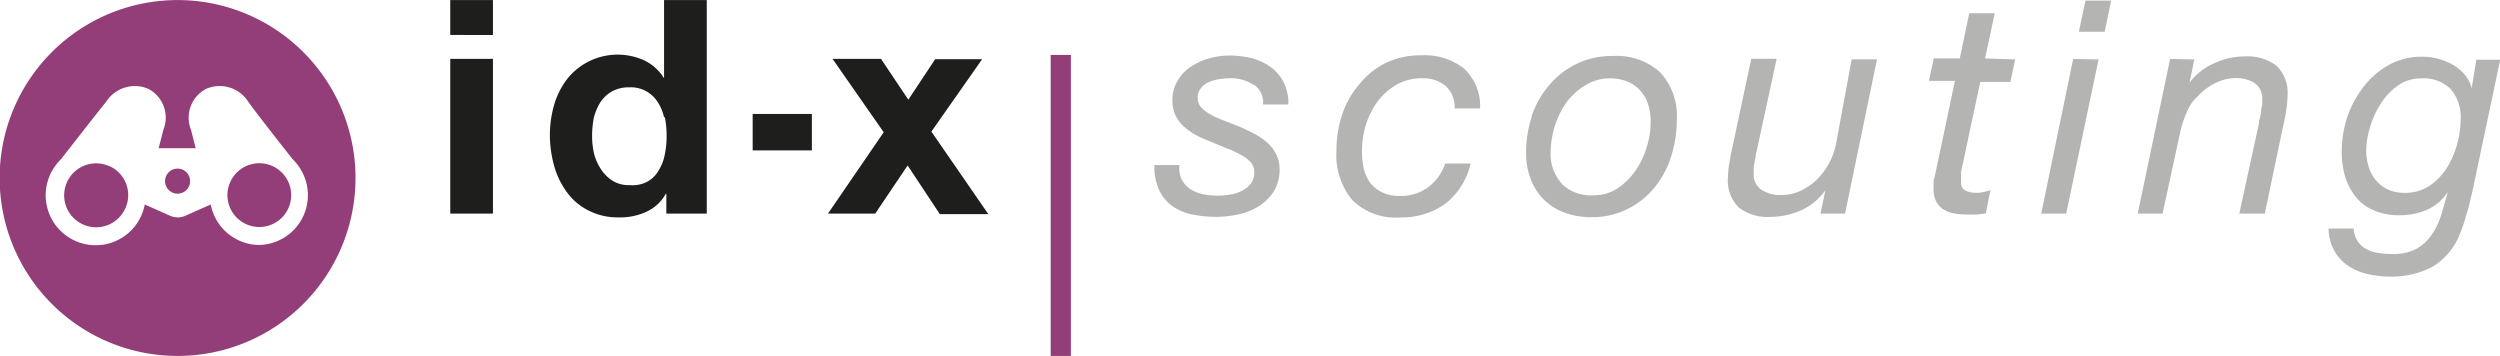 <svg id="Ebene_1" data-name="Ebene 1" xmlns="http://www.w3.org/2000/svg" viewBox="0 0 351.25 50.02"><defs><style>.cls-1{fill:#943e79;}.cls-2{fill:#1e1e1c;}.cls-3{fill:#b4b4b2;}</style></defs><g id="Ebene_1-2" data-name="Ebene 1"><path id="Pfad_1429" data-name="Pfad 1429" class="cls-1" d="M361.34,510.68a1.76,1.76,0,1,0,1.75,1.76,1.76,1.76,0,0,0-1.75-1.76Z" transform="translate(-336.38 -486.99)"/><path id="Pfad_1430" data-name="Pfad 1430" class="cls-1" d="M351.82,510.38h0a4.49,4.49,0,1,0,2.11,6h0a4.46,4.46,0,0,0-2.06-6l-.05,0Z" transform="translate(-336.38 -486.99)"/><path id="Pfad_1431" data-name="Pfad 1431" class="cls-1" d="M361.33,487a25,25,0,1,0,25,25h0A25,25,0,0,0,361.33,487Zm11.49,34.41a7,7,0,0,1-6.83-5.69l-3.58,1.59a2.59,2.59,0,0,1-2.11,0l-3.58-1.59a7,7,0,1,1-13.8-2.59,7.4,7.4,0,0,1,.6-1.81,7.87,7.87,0,0,1,1.46-2s4.55-5.84,6.35-8.08a4.77,4.77,0,0,1,5.9-1.76,4.56,4.56,0,0,1,2.11,5.73l-.67,2.6h5.2l-.66-2.6a4.57,4.57,0,0,1,2.12-5.73,4.76,4.76,0,0,1,5.9,1.76c1.5,2.11,6.24,8.08,6.24,8.08a7.59,7.59,0,0,1,1.45,2h0a7,7,0,0,1-6.34,10.09Z" transform="translate(-336.38 -486.99)"/><path id="Pfad_1432" data-name="Pfad 1432" class="cls-1" d="M376.84,512.44a4.48,4.48,0,1,0,.21,3.42h0A4.46,4.46,0,0,0,376.84,512.44Z" transform="translate(-336.38 -486.99)"/><path id="Pfad_1433" data-name="Pfad 1433" class="cls-1" d="M484,494.71h2.84V537H484Z" transform="translate(-336.38 -486.99)"/><path id="Pfad_1434" data-name="Pfad 1434" class="cls-2" d="M399.64,491.9V487h6v4.91Zm6,3.36V517h-6V495.26Z" transform="translate(-336.38 -486.99)"/><path id="Pfad_1435" data-name="Pfad 1435" class="cls-2" d="M429.93,514.21a5.94,5.94,0,0,1-2.75,2.54,8.66,8.66,0,0,1-3.85.78,8.86,8.86,0,0,1-4.23-.95,8.3,8.3,0,0,1-3.05-2.56,11.28,11.28,0,0,1-1.81-3.72,16.09,16.09,0,0,1-.6-4.36,15.17,15.17,0,0,1,.6-4.23,11.09,11.09,0,0,1,1.81-3.6,9.05,9.05,0,0,1,10.88-2.62,6.63,6.63,0,0,1,2.75,2.5h0V487h6v30H430v-2.82Zm-.25-10.72a6.34,6.34,0,0,0-.87-2.12,4.44,4.44,0,0,0-4-2.11,4.89,4.89,0,0,0-2.48.59,4.77,4.77,0,0,0-1.62,1.54,7.76,7.76,0,0,0-.89,2.12,13.25,13.25,0,0,0-.25,2.6,11.22,11.22,0,0,0,.27,2.45,7.18,7.18,0,0,0,1,2.24,5.39,5.39,0,0,0,1.65,1.61,4.29,4.29,0,0,0,2.37.59,4.5,4.5,0,0,0,2.52-.51,4.22,4.22,0,0,0,1.56-1.58,6.7,6.7,0,0,0,.85-2.24,12.66,12.66,0,0,0,.25-2.6,13.83,13.83,0,0,0-.25-2.65Z" transform="translate(-336.38 -486.99)"/><path id="Pfad_1436" data-name="Pfad 1436" class="cls-2" d="M450.45,503v5.12h-8.32V503Z" transform="translate(-336.38 -486.99)"/><path id="Pfad_1437" data-name="Pfad 1437" class="cls-2" d="M453.35,495.26h6.81L464,501l3.77-5.69h6.6l-7.13,10.17,8,11.6h-6.81l-4.53-6.84L459.35,517h-6.64l7.83-11.43Z" transform="translate(-336.38 -486.99)"/><path id="Pfad_1438" data-name="Pfad 1438" class="cls-3" d="M512.53,498.94a5.51,5.51,0,0,0-3.24-.95,10.19,10.19,0,0,0-1.65.13,5.15,5.15,0,0,0-1.48.44,2.88,2.88,0,0,0-1.08.85,2.09,2.09,0,0,0-.42,1.35,1.91,1.91,0,0,0,.48,1.31,5.24,5.24,0,0,0,1.32,1,11.79,11.79,0,0,0,1.84.84l2.11.83c.74.31,1.44.65,2.12,1a10.18,10.18,0,0,1,1.84,1.23,5.46,5.46,0,0,1,1.29,1.65,4.55,4.55,0,0,1,.5,2.11,5.65,5.65,0,0,1-.78,3.09,6.48,6.48,0,0,1-2.11,2.12,8.39,8.39,0,0,1-2.84,1.16,15.33,15.33,0,0,1-3.17.36,17.09,17.09,0,0,1-3.49-.36,7.31,7.31,0,0,1-2.75-1.21,5.69,5.69,0,0,1-1.78-2.2,8.11,8.11,0,0,1-.67-3.51h3.53a3.61,3.61,0,0,0,.36,2.12,3.56,3.56,0,0,0,1.21,1.29,5.33,5.33,0,0,0,1.81.7,10.44,10.44,0,0,0,3.94,0,5.15,5.15,0,0,0,1.58-.57,3.71,3.71,0,0,0,1.17-1,2.73,2.73,0,0,0,.44-1.57,2.09,2.09,0,0,0-.51-1.37,5.19,5.19,0,0,0-1.31-1,14.49,14.49,0,0,0-1.82-.87c-.7-.25-1.37-.55-2.11-.86s-1.42-.57-2.12-.91a9.58,9.58,0,0,1-1.84-1.21,5.39,5.39,0,0,1-1.31-1.61,4.66,4.66,0,0,1-.48-2.11,5.22,5.22,0,0,1,.67-2.79,6.17,6.17,0,0,1,1.82-2,9.63,9.63,0,0,1,2.6-1.21,10.64,10.64,0,0,1,3-.42,13.66,13.66,0,0,1,3,.36,8.18,8.18,0,0,1,2.62,1.19,6.09,6.09,0,0,1,1.86,2.11,6.66,6.66,0,0,1,.72,3.22h-3.57a3,3,0,0,0-1.25-2.77Z" transform="translate(-336.38 -486.99)"/><path id="Pfad_1439" data-name="Pfad 1439" class="cls-3" d="M539.54,499.11a4.89,4.89,0,0,0-3.36-1.12,7.1,7.1,0,0,0-3.64.93,8.78,8.78,0,0,0-2.65,2.39,11.29,11.29,0,0,0-1.63,3.3,12.9,12.9,0,0,0-.52,3.6,10.79,10.79,0,0,0,.25,2.47,5.71,5.71,0,0,0,.91,2,4.72,4.72,0,0,0,1.67,1.33,5.69,5.69,0,0,0,2.54.51,6.38,6.38,0,0,0,3.93-1.23,6.86,6.86,0,0,0,2.39-3.32H543a10,10,0,0,1-3.56,5.65,10.56,10.56,0,0,1-6.34,1.92,8.65,8.65,0,0,1-6.71-2.43,9.83,9.83,0,0,1-2.24-6.9,16.24,16.24,0,0,1,.76-5,12.7,12.7,0,0,1,2.33-4.23,11.2,11.2,0,0,1,3.74-3.1,11.38,11.38,0,0,1,5.16-1.12,8.94,8.94,0,0,1,5.86,1.8,7.14,7.14,0,0,1,2.33,5.66h-3.58a4,4,0,0,0-1.2-3.1Z" transform="translate(-336.38 -486.99)"/><path id="Pfad_1440" data-name="Pfad 1440" class="cls-3" d="M551.55,503.38A13.27,13.27,0,0,1,554,499a11.78,11.78,0,0,1,3.81-3,11.21,11.21,0,0,1,5.12-1.14,9.11,9.11,0,0,1,6.71,2.3,9,9,0,0,1,2.33,6.69,16.93,16.93,0,0,1-.8,5.14,13.22,13.22,0,0,1-2.35,4.37,11.33,11.33,0,0,1-3.79,3,10.88,10.88,0,0,1-5.07,1.14,10.52,10.52,0,0,1-3.85-.67,7.91,7.91,0,0,1-4.68-4.72,10,10,0,0,1-.63-3.64,16.21,16.21,0,0,1,.8-5.12Zm4.23,9.42a5.82,5.82,0,0,0,4.47,1.62,5.93,5.93,0,0,0,3.44-1,9.59,9.59,0,0,0,2.54-2.54,11.69,11.69,0,0,0,1.55-3.34,11.54,11.54,0,0,0,.52-3.4,8,8,0,0,0-.33-2.39,5.15,5.15,0,0,0-1.06-1.95,4.8,4.8,0,0,0-1.78-1.31,6.35,6.35,0,0,0-2.43-.49,6.53,6.53,0,0,0-3.62,1,9.19,9.19,0,0,0-2.73,2.54,12,12,0,0,0-1.58,3.38,13.19,13.19,0,0,0-.53,3.64,6.16,6.16,0,0,0,1.58,4.23Z" transform="translate(-336.38 -486.99)"/><path id="Pfad_1441" data-name="Pfad 1441" class="cls-3" d="M592.16,517l.68-3.28h0a8.29,8.29,0,0,1-3.4,2.81,10.54,10.54,0,0,1-4.23.93,6.63,6.63,0,0,1-4.55-1.33,5.32,5.32,0,0,1-1.5-4.23,12.86,12.86,0,0,1,.17-1.86c.12-.74.27-1.55.46-2.39l2.64-12.4H586L583.24,508a6.91,6.91,0,0,0-.17.76,4.77,4.77,0,0,1-.17.93c-.06.31-.1.62-.13.94v.74a2.57,2.57,0,0,0,1.1,2.28,4.73,4.73,0,0,0,2.69.74,6.39,6.39,0,0,0,2.79-.59,8.19,8.19,0,0,0,2.29-1.57,9.8,9.8,0,0,0,2.68-4.9l2.22-12h3.56L595.61,517Z" transform="translate(-336.38 -486.99)"/><path id="Pfad_1442" data-name="Pfad 1442" class="cls-3" d="M619.51,495.34l-.67,3.16h-4.23l-2.71,12.69v1.44a1.18,1.18,0,0,0,.63,1.14,3.4,3.4,0,0,0,1.5.31,5.16,5.16,0,0,0,1-.1,7.74,7.74,0,0,0,1-.28l-.64,3.28-1.25.15h-1.27a9.87,9.87,0,0,1-1.88-.15,4,4,0,0,1-1.54-.55,2.94,2.94,0,0,1-1-1.06,3.47,3.47,0,0,1-.4-1.73,6.61,6.61,0,0,1,0-.89,2.35,2.35,0,0,1,.15-.91l2.85-13.49h-3.66l.68-3.15h3.66l1.33-6.35h3.58l-1.36,6.35Z" transform="translate(-336.38 -486.99)"/><path id="Pfad_1443" data-name="Pfad 1443" class="cls-3" d="M631.23,495.34,626.68,517h-3.51l4.49-21.73Zm-2.77-3.89.93-4.38H633l-.91,4.38Z" transform="translate(-336.38 -486.99)"/><path id="Pfad_1444" data-name="Pfad 1444" class="cls-3" d="M644.68,495.34l-.67,3.28h0a8.48,8.48,0,0,1,3.49-2.75,10.13,10.13,0,0,1,4.23-.95,6.71,6.71,0,0,1,4.57,1.36,5.42,5.42,0,0,1,1.48,4.23,14.3,14.3,0,0,1-.17,1.84,21.89,21.89,0,0,1-.46,2.39L654.59,517H651l2.77-12.7a1.79,1.79,0,0,1,.13-.76,3.25,3.25,0,0,0,.17-.93c0-.31.11-.63.15-.93a4.57,4.57,0,0,0,0-.74,2.54,2.54,0,0,0-1.08-2.28,4.76,4.76,0,0,0-2.62-.7,6.43,6.43,0,0,0-2.92.72,8.11,8.11,0,0,0-2.41,1.82,5.63,5.63,0,0,0-1.5,2.11,15.82,15.82,0,0,0-.89,2.5L640.22,517h-3.49l4.55-21.73Z" transform="translate(-336.38 -486.99)"/><path id="Pfad_1445" data-name="Pfad 1445" class="cls-3" d="M682.91,517.13a22.59,22.59,0,0,1-.89,2.67,9.34,9.34,0,0,1-3.87,4.67,12.32,12.32,0,0,1-6,1.38,14,14,0,0,1-3.22-.38,8.33,8.33,0,0,1-2.7-1.17,6.2,6.2,0,0,1-1.9-2.11,6.66,6.66,0,0,1-.79-3.09h3.53a3.71,3.71,0,0,0,.57,1.8,3.31,3.31,0,0,0,1.21,1.08,4.7,4.7,0,0,0,1.71.55,13,13,0,0,0,2,.15,6.84,6.84,0,0,0,3.38-.76,6.45,6.45,0,0,0,2.12-2,9.68,9.68,0,0,0,1.33-2.79c.32-1.06.61-2.12.91-3.18h0a6.67,6.67,0,0,1-2.94,2.52,9.7,9.7,0,0,1-3.83.76,8.78,8.78,0,0,1-3.55-.65,6.48,6.48,0,0,1-2.54-1.84,8.62,8.62,0,0,1-1.54-2.84,12.33,12.33,0,0,1-.51-3.62,15.82,15.82,0,0,1,.76-4.78,14.6,14.6,0,0,1,2.25-4.23,11.57,11.57,0,0,1,3.53-3.11,9.41,9.41,0,0,1,4.76-1.2,8.27,8.27,0,0,1,2.32.31,8.43,8.43,0,0,1,2.12.89,6.16,6.16,0,0,1,1.61,1.4,4.8,4.8,0,0,1,.91,1.82h0l.65-4h3.36L683.73,514C683.46,515,683.26,516.12,682.91,517.13Zm-13.71-6.66a5.65,5.65,0,0,0,1,1.86,4.87,4.87,0,0,0,1.65,1.27,5.72,5.72,0,0,0,2.37.49,6.23,6.23,0,0,0,3.51-1,8.46,8.46,0,0,0,2.46-2.56,12.62,12.62,0,0,0,1.44-3.38,13.93,13.93,0,0,0,.48-3.45,6.12,6.12,0,0,0-1.35-4.13,5.34,5.34,0,0,0-4.23-1.56,5.41,5.41,0,0,0-3.32,1.06,9,9,0,0,0-2.39,2.58,12.68,12.68,0,0,0-1.48,3.32,11.54,11.54,0,0,0-.51,3.3,7.34,7.34,0,0,0,.38,2.22Z" transform="translate(-336.38 -486.99)"/></g></svg>